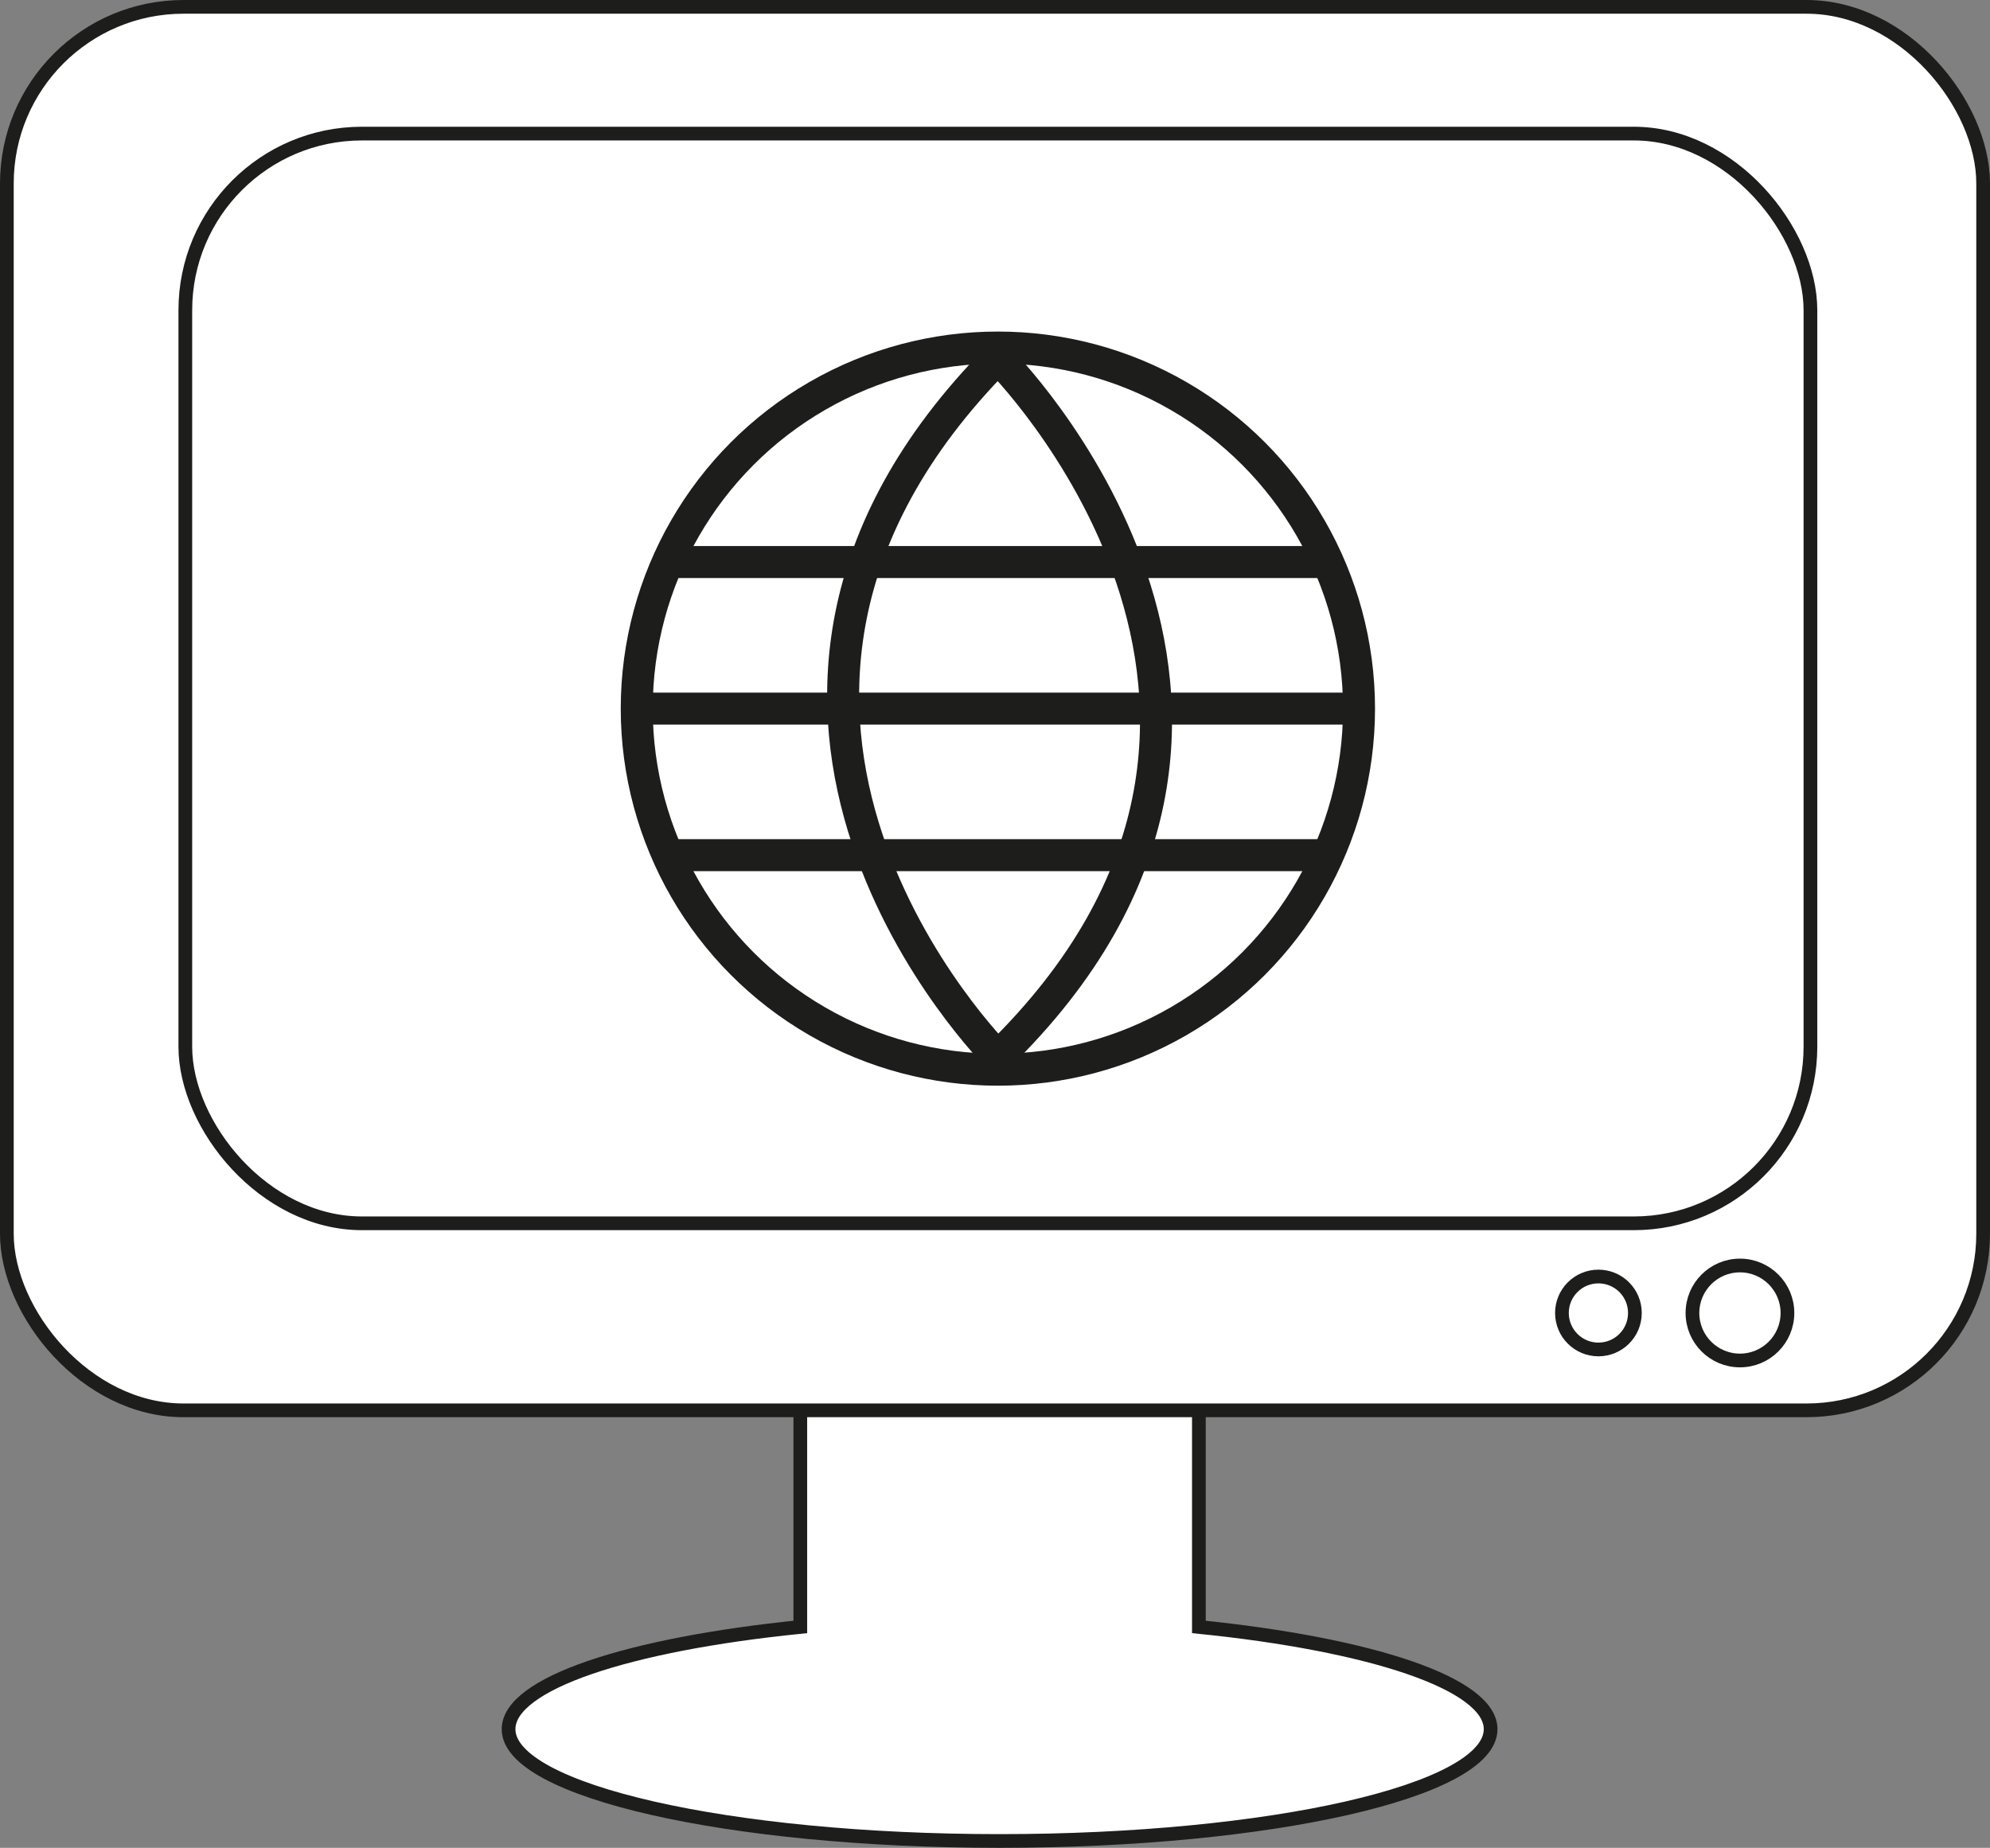 <svg id="Calque_1" data-name="Calque 1" xmlns="http://www.w3.org/2000/svg" viewBox="0 0 435.32 404.29"><rect x="0" y="0" width="435.32" height="404.29" fill="#808080" stroke="none"/><defs><style>.cls-1,.cls-2{fill:#fff;}.cls-1,.cls-2,.cls-3{stroke:#1d1d1b;stroke-miterlimit:10;}.cls-1{stroke-width:3px;}.cls-2,.cls-3{stroke-width:7px;}.cls-3{fill:none;}</style></defs><path class="cls-1" d="M413.26,531.63c0,13.5-48.1,24.46-107.42,24.46s-107.41-11-107.41-24.46c0-10,26.22-18.56,63.82-22.37v-61.7h87.19v61.7C387,513.07,413.26,521.65,413.26,531.63Z" transform="translate(-87.18 -153.3)"/><rect class="cls-1" x="1.5" y="1.5" width="432.32" height="307.07" rx="38.64"/><rect class="cls-1" x="40.54" y="29.23" width="355.5" height="238.42" rx="38.64"/><circle class="cls-2" cx="218.29" cy="155.04" r="79"/><line class="cls-2" x1="146.07" y1="122.97" x2="290.5" y2="122.97"/><line class="cls-2" x1="146.07" y1="187.1" x2="290.5" y2="187.1"/><line class="cls-2" x1="139.29" y1="155.04" x2="297.28" y2="155.04"/><path class="cls-3" d="M305.47,384.48s-76.16-75.83,0-152.88C305.47,231.6,383.3,308.65,305.47,384.48Z" transform="translate(-87.18 -153.3)"/><circle class="cls-1" cx="349.66" cy="287.27" r="7.98"/><circle class="cls-1" cx="380.62" cy="287.27" r="10.39"/></svg>